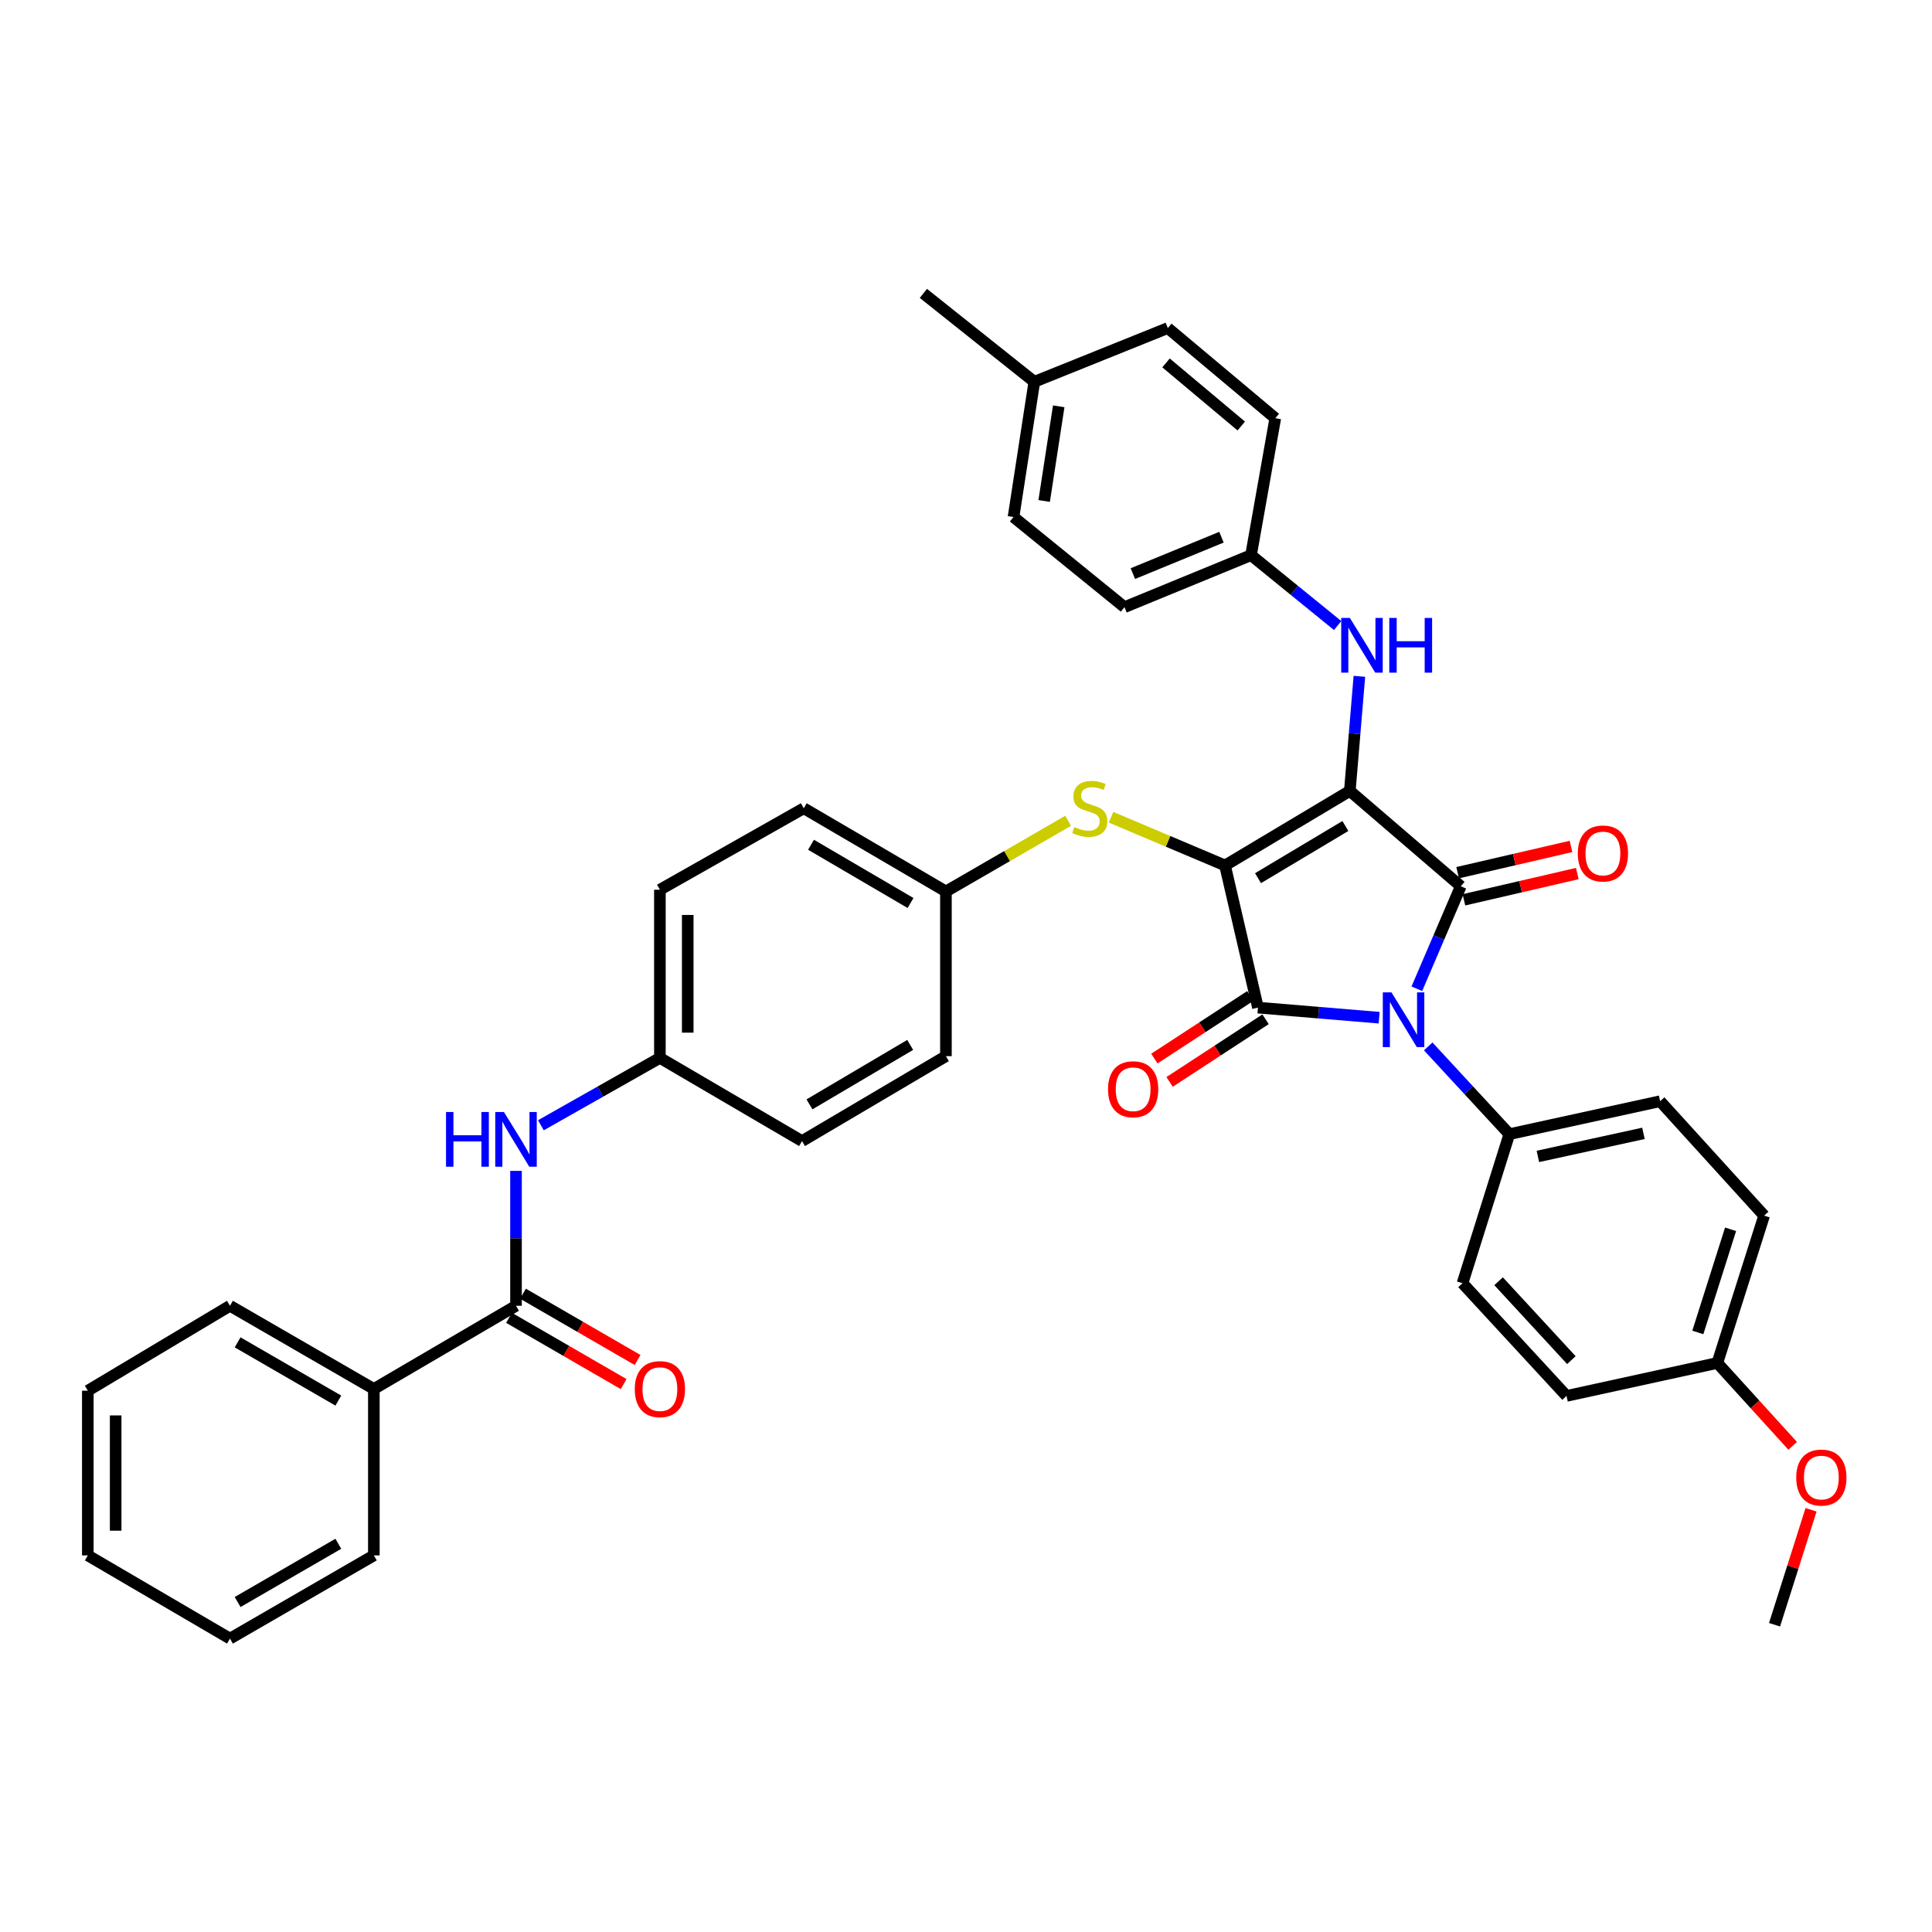 <?xml version='1.0' encoding='iso-8859-1'?>
<svg version='1.1' baseProfile='full'
              xmlns='http://www.w3.org/2000/svg'
                      xmlns:rdkit='http://www.rdkit.org/xml'
                      xmlns:xlink='http://www.w3.org/1999/xlink'
                  xml:space='preserve'
width='1000px' height='1000px' viewBox='0 0 1000 1000'>
<!-- END OF HEADER -->
<rect style='opacity:1.0;fill:#FFFFFF;stroke:none' width='1000' height='1000' x='0' y='0'> </rect>
<path class='bond-0' d='M 267.083,606.042 L 267.083,640.953' style='fill:none;fill-rule:evenodd;stroke:#0000FF;stroke-width:6px;stroke-linecap:butt;stroke-linejoin:miter;stroke-opacity:1' />
<path class='bond-0' d='M 267.083,640.953 L 267.083,675.863' style='fill:none;fill-rule:evenodd;stroke:#000000;stroke-width:6px;stroke-linecap:butt;stroke-linejoin:miter;stroke-opacity:1' />
<path class='bond-1' d='M 279.963,582.436 L 310.761,564.998' style='fill:none;fill-rule:evenodd;stroke:#0000FF;stroke-width:6px;stroke-linecap:butt;stroke-linejoin:miter;stroke-opacity:1' />
<path class='bond-1' d='M 310.761,564.998 L 341.56,547.559' style='fill:none;fill-rule:evenodd;stroke:#000000;stroke-width:6px;stroke-linecap:butt;stroke-linejoin:miter;stroke-opacity:1' />
<path class='bond-2' d='M 263.476,682.101 L 293.139,699.254' style='fill:none;fill-rule:evenodd;stroke:#000000;stroke-width:6px;stroke-linecap:butt;stroke-linejoin:miter;stroke-opacity:1' />
<path class='bond-2' d='M 293.139,699.254 L 322.802,716.407' style='fill:none;fill-rule:evenodd;stroke:#FF0000;stroke-width:6px;stroke-linecap:butt;stroke-linejoin:miter;stroke-opacity:1' />
<path class='bond-2' d='M 270.69,669.625 L 300.353,686.778' style='fill:none;fill-rule:evenodd;stroke:#000000;stroke-width:6px;stroke-linecap:butt;stroke-linejoin:miter;stroke-opacity:1' />
<path class='bond-2' d='M 300.353,686.778 L 330.016,703.931' style='fill:none;fill-rule:evenodd;stroke:#FF0000;stroke-width:6px;stroke-linecap:butt;stroke-linejoin:miter;stroke-opacity:1' />
<path class='bond-3' d='M 267.083,675.863 L 193.503,718.93' style='fill:none;fill-rule:evenodd;stroke:#000000;stroke-width:6px;stroke-linecap:butt;stroke-linejoin:miter;stroke-opacity:1' />
<path class='bond-4' d='M 634.07,447.958 L 698.666,409.374' style='fill:none;fill-rule:evenodd;stroke:#000000;stroke-width:6px;stroke-linecap:butt;stroke-linejoin:miter;stroke-opacity:1' />
<path class='bond-4' d='M 651.15,454.543 L 696.367,427.534' style='fill:none;fill-rule:evenodd;stroke:#000000;stroke-width:6px;stroke-linecap:butt;stroke-linejoin:miter;stroke-opacity:1' />
<path class='bond-5' d='M 634.07,447.958 L 651.116,521.538' style='fill:none;fill-rule:evenodd;stroke:#000000;stroke-width:6px;stroke-linecap:butt;stroke-linejoin:miter;stroke-opacity:1' />
<path class='bond-6' d='M 634.07,447.958 L 604.563,435.476' style='fill:none;fill-rule:evenodd;stroke:#000000;stroke-width:6px;stroke-linecap:butt;stroke-linejoin:miter;stroke-opacity:1' />
<path class='bond-6' d='M 604.563,435.476 L 575.057,422.994' style='fill:none;fill-rule:evenodd;stroke:#CCCC00;stroke-width:6px;stroke-linecap:butt;stroke-linejoin:miter;stroke-opacity:1' />
<path class='bond-7' d='M 698.666,409.374 L 756.097,458.726' style='fill:none;fill-rule:evenodd;stroke:#000000;stroke-width:6px;stroke-linecap:butt;stroke-linejoin:miter;stroke-opacity:1' />
<path class='bond-8' d='M 698.666,409.374 L 701.14,379.717' style='fill:none;fill-rule:evenodd;stroke:#000000;stroke-width:6px;stroke-linecap:butt;stroke-linejoin:miter;stroke-opacity:1' />
<path class='bond-8' d='M 701.14,379.717 L 703.613,350.059' style='fill:none;fill-rule:evenodd;stroke:#0000FF;stroke-width:6px;stroke-linecap:butt;stroke-linejoin:miter;stroke-opacity:1' />
<path class='bond-9' d='M 756.097,458.726 L 744.727,485.251' style='fill:none;fill-rule:evenodd;stroke:#000000;stroke-width:6px;stroke-linecap:butt;stroke-linejoin:miter;stroke-opacity:1' />
<path class='bond-9' d='M 744.727,485.251 L 733.357,511.775' style='fill:none;fill-rule:evenodd;stroke:#0000FF;stroke-width:6px;stroke-linecap:butt;stroke-linejoin:miter;stroke-opacity:1' />
<path class='bond-10' d='M 757.724,465.746 L 787.066,458.948' style='fill:none;fill-rule:evenodd;stroke:#000000;stroke-width:6px;stroke-linecap:butt;stroke-linejoin:miter;stroke-opacity:1' />
<path class='bond-10' d='M 787.066,458.948 L 816.408,452.15' style='fill:none;fill-rule:evenodd;stroke:#FF0000;stroke-width:6px;stroke-linecap:butt;stroke-linejoin:miter;stroke-opacity:1' />
<path class='bond-10' d='M 754.471,451.706 L 783.813,444.908' style='fill:none;fill-rule:evenodd;stroke:#000000;stroke-width:6px;stroke-linecap:butt;stroke-linejoin:miter;stroke-opacity:1' />
<path class='bond-10' d='M 783.813,444.908 L 813.155,438.11' style='fill:none;fill-rule:evenodd;stroke:#FF0000;stroke-width:6px;stroke-linecap:butt;stroke-linejoin:miter;stroke-opacity:1' />
<path class='bond-11' d='M 739.237,541.616 L 760.23,564.327' style='fill:none;fill-rule:evenodd;stroke:#0000FF;stroke-width:6px;stroke-linecap:butt;stroke-linejoin:miter;stroke-opacity:1' />
<path class='bond-11' d='M 760.23,564.327 L 781.222,587.039' style='fill:none;fill-rule:evenodd;stroke:#000000;stroke-width:6px;stroke-linecap:butt;stroke-linejoin:miter;stroke-opacity:1' />
<path class='bond-12' d='M 713.85,526.763 L 682.483,524.15' style='fill:none;fill-rule:evenodd;stroke:#0000FF;stroke-width:6px;stroke-linecap:butt;stroke-linejoin:miter;stroke-opacity:1' />
<path class='bond-12' d='M 682.483,524.15 L 651.116,521.538' style='fill:none;fill-rule:evenodd;stroke:#000000;stroke-width:6px;stroke-linecap:butt;stroke-linejoin:miter;stroke-opacity:1' />
<path class='bond-13' d='M 647.177,515.503 L 622.339,531.716' style='fill:none;fill-rule:evenodd;stroke:#000000;stroke-width:6px;stroke-linecap:butt;stroke-linejoin:miter;stroke-opacity:1' />
<path class='bond-13' d='M 622.339,531.716 L 597.501,547.929' style='fill:none;fill-rule:evenodd;stroke:#FF0000;stroke-width:6px;stroke-linecap:butt;stroke-linejoin:miter;stroke-opacity:1' />
<path class='bond-13' d='M 655.055,527.572 L 630.217,543.785' style='fill:none;fill-rule:evenodd;stroke:#000000;stroke-width:6px;stroke-linecap:butt;stroke-linejoin:miter;stroke-opacity:1' />
<path class='bond-13' d='M 630.217,543.785 L 605.379,559.997' style='fill:none;fill-rule:evenodd;stroke:#FF0000;stroke-width:6px;stroke-linecap:butt;stroke-linejoin:miter;stroke-opacity:1' />
<path class='bond-14' d='M 692.362,323.778 L 669.945,305.563' style='fill:none;fill-rule:evenodd;stroke:#0000FF;stroke-width:6px;stroke-linecap:butt;stroke-linejoin:miter;stroke-opacity:1' />
<path class='bond-14' d='M 669.945,305.563 L 647.529,287.347' style='fill:none;fill-rule:evenodd;stroke:#000000;stroke-width:6px;stroke-linecap:butt;stroke-linejoin:miter;stroke-opacity:1' />
<path class='bond-15' d='M 552.846,424.844 L 521.227,443.131' style='fill:none;fill-rule:evenodd;stroke:#CCCC00;stroke-width:6px;stroke-linecap:butt;stroke-linejoin:miter;stroke-opacity:1' />
<path class='bond-15' d='M 521.227,443.131 L 489.608,461.417' style='fill:none;fill-rule:evenodd;stroke:#000000;stroke-width:6px;stroke-linecap:butt;stroke-linejoin:miter;stroke-opacity:1' />
<path class='bond-16' d='M 489.608,461.417 L 416.028,418.35' style='fill:none;fill-rule:evenodd;stroke:#000000;stroke-width:6px;stroke-linecap:butt;stroke-linejoin:miter;stroke-opacity:1' />
<path class='bond-16' d='M 471.291,467.394 L 419.785,437.247' style='fill:none;fill-rule:evenodd;stroke:#000000;stroke-width:6px;stroke-linecap:butt;stroke-linejoin:miter;stroke-opacity:1' />
<path class='bond-17' d='M 489.608,461.417 L 489.608,546.662' style='fill:none;fill-rule:evenodd;stroke:#000000;stroke-width:6px;stroke-linecap:butt;stroke-linejoin:miter;stroke-opacity:1' />
<path class='bond-18' d='M 341.56,547.559 L 415.132,590.626' style='fill:none;fill-rule:evenodd;stroke:#000000;stroke-width:6px;stroke-linecap:butt;stroke-linejoin:miter;stroke-opacity:1' />
<path class='bond-19' d='M 341.56,547.559 L 341.56,460.52' style='fill:none;fill-rule:evenodd;stroke:#000000;stroke-width:6px;stroke-linecap:butt;stroke-linejoin:miter;stroke-opacity:1' />
<path class='bond-19' d='M 355.971,534.503 L 355.971,473.576' style='fill:none;fill-rule:evenodd;stroke:#000000;stroke-width:6px;stroke-linecap:butt;stroke-linejoin:miter;stroke-opacity:1' />
<path class='bond-20' d='M 416.028,418.35 L 341.56,460.52' style='fill:none;fill-rule:evenodd;stroke:#000000;stroke-width:6px;stroke-linecap:butt;stroke-linejoin:miter;stroke-opacity:1' />
<path class='bond-21' d='M 647.529,287.347 L 660.083,216.465' style='fill:none;fill-rule:evenodd;stroke:#000000;stroke-width:6px;stroke-linecap:butt;stroke-linejoin:miter;stroke-opacity:1' />
<path class='bond-22' d='M 647.529,287.347 L 582.028,314.265' style='fill:none;fill-rule:evenodd;stroke:#000000;stroke-width:6px;stroke-linecap:butt;stroke-linejoin:miter;stroke-opacity:1' />
<path class='bond-22' d='M 632.226,278.054 L 586.375,296.897' style='fill:none;fill-rule:evenodd;stroke:#000000;stroke-width:6px;stroke-linecap:butt;stroke-linejoin:miter;stroke-opacity:1' />
<path class='bond-23' d='M 535.366,197.618 L 524.597,267.611' style='fill:none;fill-rule:evenodd;stroke:#000000;stroke-width:6px;stroke-linecap:butt;stroke-linejoin:miter;stroke-opacity:1' />
<path class='bond-23' d='M 547.994,210.308 L 540.456,259.303' style='fill:none;fill-rule:evenodd;stroke:#000000;stroke-width:6px;stroke-linecap:butt;stroke-linejoin:miter;stroke-opacity:1' />
<path class='bond-24' d='M 535.366,197.618 L 477.943,151.86' style='fill:none;fill-rule:evenodd;stroke:#000000;stroke-width:6px;stroke-linecap:butt;stroke-linejoin:miter;stroke-opacity:1' />
<path class='bond-25' d='M 535.366,197.618 L 604.454,169.803' style='fill:none;fill-rule:evenodd;stroke:#000000;stroke-width:6px;stroke-linecap:butt;stroke-linejoin:miter;stroke-opacity:1' />
<path class='bond-26' d='M 660.083,216.465 L 604.454,169.803' style='fill:none;fill-rule:evenodd;stroke:#000000;stroke-width:6px;stroke-linecap:butt;stroke-linejoin:miter;stroke-opacity:1' />
<path class='bond-26' d='M 642.477,220.507 L 603.536,187.844' style='fill:none;fill-rule:evenodd;stroke:#000000;stroke-width:6px;stroke-linecap:butt;stroke-linejoin:miter;stroke-opacity:1' />
<path class='bond-27' d='M 781.222,587.039 L 756.994,664.198' style='fill:none;fill-rule:evenodd;stroke:#000000;stroke-width:6px;stroke-linecap:butt;stroke-linejoin:miter;stroke-opacity:1' />
<path class='bond-28' d='M 781.222,587.039 L 859.277,569.985' style='fill:none;fill-rule:evenodd;stroke:#000000;stroke-width:6px;stroke-linecap:butt;stroke-linejoin:miter;stroke-opacity:1' />
<path class='bond-28' d='M 796.006,598.56 L 850.645,586.623' style='fill:none;fill-rule:evenodd;stroke:#000000;stroke-width:6px;stroke-linecap:butt;stroke-linejoin:miter;stroke-opacity:1' />
<path class='bond-29' d='M 888.893,705.471 L 913.113,629.209' style='fill:none;fill-rule:evenodd;stroke:#000000;stroke-width:6px;stroke-linecap:butt;stroke-linejoin:miter;stroke-opacity:1' />
<path class='bond-29' d='M 878.791,689.67 L 895.744,636.286' style='fill:none;fill-rule:evenodd;stroke:#000000;stroke-width:6px;stroke-linecap:butt;stroke-linejoin:miter;stroke-opacity:1' />
<path class='bond-30' d='M 888.893,705.471 L 908.393,726.923' style='fill:none;fill-rule:evenodd;stroke:#000000;stroke-width:6px;stroke-linecap:butt;stroke-linejoin:miter;stroke-opacity:1' />
<path class='bond-30' d='M 908.393,726.923 L 927.893,748.375' style='fill:none;fill-rule:evenodd;stroke:#FF0000;stroke-width:6px;stroke-linecap:butt;stroke-linejoin:miter;stroke-opacity:1' />
<path class='bond-31' d='M 888.893,705.471 L 810.83,722.525' style='fill:none;fill-rule:evenodd;stroke:#000000;stroke-width:6px;stroke-linecap:butt;stroke-linejoin:miter;stroke-opacity:1' />
<path class='bond-32' d='M 756.994,664.198 L 810.83,722.525' style='fill:none;fill-rule:evenodd;stroke:#000000;stroke-width:6px;stroke-linecap:butt;stroke-linejoin:miter;stroke-opacity:1' />
<path class='bond-32' d='M 775.66,663.172 L 813.345,704.001' style='fill:none;fill-rule:evenodd;stroke:#000000;stroke-width:6px;stroke-linecap:butt;stroke-linejoin:miter;stroke-opacity:1' />
<path class='bond-33' d='M 859.277,569.985 L 913.113,629.209' style='fill:none;fill-rule:evenodd;stroke:#000000;stroke-width:6px;stroke-linecap:butt;stroke-linejoin:miter;stroke-opacity:1' />
<path class='bond-34' d='M 937.405,781.456 L 927.953,811.211' style='fill:none;fill-rule:evenodd;stroke:#FF0000;stroke-width:6px;stroke-linecap:butt;stroke-linejoin:miter;stroke-opacity:1' />
<path class='bond-34' d='M 927.953,811.211 L 918.502,840.966' style='fill:none;fill-rule:evenodd;stroke:#000000;stroke-width:6px;stroke-linecap:butt;stroke-linejoin:miter;stroke-opacity:1' />
<path class='bond-35' d='M 582.028,314.265 L 524.597,267.611' style='fill:none;fill-rule:evenodd;stroke:#000000;stroke-width:6px;stroke-linecap:butt;stroke-linejoin:miter;stroke-opacity:1' />
<path class='bond-36' d='M 489.608,546.662 L 415.132,590.626' style='fill:none;fill-rule:evenodd;stroke:#000000;stroke-width:6px;stroke-linecap:butt;stroke-linejoin:miter;stroke-opacity:1' />
<path class='bond-36' d='M 471.111,540.846 L 418.977,571.62' style='fill:none;fill-rule:evenodd;stroke:#000000;stroke-width:6px;stroke-linecap:butt;stroke-linejoin:miter;stroke-opacity:1' />
<path class='bond-37' d='M 193.503,718.93 L 119.034,675.863' style='fill:none;fill-rule:evenodd;stroke:#000000;stroke-width:6px;stroke-linecap:butt;stroke-linejoin:miter;stroke-opacity:1' />
<path class='bond-37' d='M 175.118,724.946 L 122.99,694.799' style='fill:none;fill-rule:evenodd;stroke:#000000;stroke-width:6px;stroke-linecap:butt;stroke-linejoin:miter;stroke-opacity:1' />
<path class='bond-38' d='M 193.503,718.93 L 193.503,805.072' style='fill:none;fill-rule:evenodd;stroke:#000000;stroke-width:6px;stroke-linecap:butt;stroke-linejoin:miter;stroke-opacity:1' />
<path class='bond-39' d='M 119.034,675.863 L 45.455,719.835' style='fill:none;fill-rule:evenodd;stroke:#000000;stroke-width:6px;stroke-linecap:butt;stroke-linejoin:miter;stroke-opacity:1' />
<path class='bond-40' d='M 193.503,805.072 L 119.034,848.14' style='fill:none;fill-rule:evenodd;stroke:#000000;stroke-width:6px;stroke-linecap:butt;stroke-linejoin:miter;stroke-opacity:1' />
<path class='bond-40' d='M 175.118,799.057 L 122.99,829.204' style='fill:none;fill-rule:evenodd;stroke:#000000;stroke-width:6px;stroke-linecap:butt;stroke-linejoin:miter;stroke-opacity:1' />
<path class='bond-41' d='M 45.455,719.835 L 45.455,805.072' style='fill:none;fill-rule:evenodd;stroke:#000000;stroke-width:6px;stroke-linecap:butt;stroke-linejoin:miter;stroke-opacity:1' />
<path class='bond-41' d='M 59.866,732.621 L 59.866,792.287' style='fill:none;fill-rule:evenodd;stroke:#000000;stroke-width:6px;stroke-linecap:butt;stroke-linejoin:miter;stroke-opacity:1' />
<path class='bond-42' d='M 119.034,848.14 L 45.455,805.072' style='fill:none;fill-rule:evenodd;stroke:#000000;stroke-width:6px;stroke-linecap:butt;stroke-linejoin:miter;stroke-opacity:1' />
<path  class='atom-0' d='M 230.863 575.569
L 234.703 575.569
L 234.703 587.609
L 249.183 587.609
L 249.183 575.569
L 253.023 575.569
L 253.023 603.889
L 249.183 603.889
L 249.183 590.809
L 234.703 590.809
L 234.703 603.889
L 230.863 603.889
L 230.863 575.569
' fill='#0000FF'/>
<path  class='atom-0' d='M 260.823 575.569
L 270.103 590.569
Q 271.023 592.049, 272.503 594.729
Q 273.983 597.409, 274.063 597.569
L 274.063 575.569
L 277.823 575.569
L 277.823 603.889
L 273.943 603.889
L 263.983 587.489
Q 262.823 585.569, 261.583 583.369
Q 260.383 581.169, 260.023 580.489
L 260.023 603.889
L 256.343 603.889
L 256.343 575.569
L 260.823 575.569
' fill='#0000FF'/>
<path  class='atom-2' d='M 328.56 719.01
Q 328.56 712.21, 331.92 708.41
Q 335.28 704.61, 341.56 704.61
Q 347.84 704.61, 351.2 708.41
Q 354.56 712.21, 354.56 719.01
Q 354.56 725.89, 351.16 729.81
Q 347.76 733.69, 341.56 733.69
Q 335.32 733.69, 331.92 729.81
Q 328.56 725.93, 328.56 719.01
M 341.56 730.49
Q 345.88 730.49, 348.2 727.61
Q 350.56 724.69, 350.56 719.01
Q 350.56 713.45, 348.2 710.65
Q 345.88 707.81, 341.56 707.81
Q 337.24 707.81, 334.88 710.61
Q 332.56 713.41, 332.56 719.01
Q 332.56 724.73, 334.88 727.61
Q 337.24 730.49, 341.56 730.49
' fill='#FF0000'/>
<path  class='atom-6' d='M 720.221 513.655
L 729.501 528.655
Q 730.421 530.135, 731.901 532.815
Q 733.381 535.495, 733.461 535.655
L 733.461 513.655
L 737.221 513.655
L 737.221 541.975
L 733.341 541.975
L 723.381 525.575
Q 722.221 523.655, 720.981 521.455
Q 719.781 519.255, 719.421 518.575
L 719.421 541.975
L 715.741 541.975
L 715.741 513.655
L 720.221 513.655
' fill='#0000FF'/>
<path  class='atom-8' d='M 698.692 319.849
L 707.972 334.849
Q 708.892 336.329, 710.372 339.009
Q 711.852 341.689, 711.932 341.849
L 711.932 319.849
L 715.692 319.849
L 715.692 348.169
L 711.812 348.169
L 701.852 331.769
Q 700.692 329.849, 699.452 327.649
Q 698.252 325.449, 697.892 324.769
L 697.892 348.169
L 694.212 348.169
L 694.212 319.849
L 698.692 319.849
' fill='#0000FF'/>
<path  class='atom-8' d='M 719.092 319.849
L 722.932 319.849
L 722.932 331.889
L 737.412 331.889
L 737.412 319.849
L 741.252 319.849
L 741.252 348.169
L 737.412 348.169
L 737.412 335.089
L 722.932 335.089
L 722.932 348.169
L 719.092 348.169
L 719.092 319.849
' fill='#0000FF'/>
<path  class='atom-9' d='M 556.077 428.07
Q 556.397 428.19, 557.717 428.75
Q 559.037 429.31, 560.477 429.67
Q 561.957 429.99, 563.397 429.99
Q 566.077 429.99, 567.637 428.71
Q 569.197 427.39, 569.197 425.11
Q 569.197 423.55, 568.397 422.59
Q 567.637 421.63, 566.437 421.11
Q 565.237 420.59, 563.237 419.99
Q 560.717 419.23, 559.197 418.51
Q 557.717 417.79, 556.637 416.27
Q 555.597 414.75, 555.597 412.19
Q 555.597 408.63, 557.997 406.43
Q 560.437 404.23, 565.237 404.23
Q 568.517 404.23, 572.237 405.79
L 571.317 408.87
Q 567.917 407.47, 565.357 407.47
Q 562.597 407.47, 561.077 408.63
Q 559.557 409.75, 559.597 411.71
Q 559.597 413.23, 560.357 414.15
Q 561.157 415.07, 562.277 415.59
Q 563.437 416.11, 565.357 416.71
Q 567.917 417.51, 569.437 418.31
Q 570.957 419.11, 572.037 420.75
Q 573.157 422.35, 573.157 425.11
Q 573.157 429.03, 570.517 431.15
Q 567.917 433.23, 563.557 433.23
Q 561.037 433.23, 559.117 432.67
Q 557.237 432.15, 554.997 431.23
L 556.077 428.07
' fill='#CCCC00'/>
<path  class='atom-10' d='M 573.511 563.788
Q 573.511 556.988, 576.871 553.188
Q 580.231 549.388, 586.511 549.388
Q 592.791 549.388, 596.151 553.188
Q 599.511 556.988, 599.511 563.788
Q 599.511 570.668, 596.111 574.588
Q 592.711 578.468, 586.511 578.468
Q 580.271 578.468, 576.871 574.588
Q 573.511 570.708, 573.511 563.788
M 586.511 575.268
Q 590.831 575.268, 593.151 572.388
Q 595.511 569.468, 595.511 563.788
Q 595.511 558.228, 593.151 555.428
Q 590.831 552.588, 586.511 552.588
Q 582.191 552.588, 579.831 555.388
Q 577.511 558.188, 577.511 563.788
Q 577.511 569.508, 579.831 572.388
Q 582.191 575.268, 586.511 575.268
' fill='#FF0000'/>
<path  class='atom-11' d='M 816.669 441.761
Q 816.669 434.961, 820.029 431.161
Q 823.389 427.361, 829.669 427.361
Q 835.949 427.361, 839.309 431.161
Q 842.669 434.961, 842.669 441.761
Q 842.669 448.641, 839.269 452.561
Q 835.869 456.441, 829.669 456.441
Q 823.429 456.441, 820.029 452.561
Q 816.669 448.681, 816.669 441.761
M 829.669 453.241
Q 833.989 453.241, 836.309 450.361
Q 838.669 447.441, 838.669 441.761
Q 838.669 436.201, 836.309 433.401
Q 833.989 430.561, 829.669 430.561
Q 825.349 430.561, 822.989 433.361
Q 820.669 436.161, 820.669 441.761
Q 820.669 447.481, 822.989 450.361
Q 825.349 453.241, 829.669 453.241
' fill='#FF0000'/>
<path  class='atom-24' d='M 929.729 764.776
Q 929.729 757.976, 933.089 754.176
Q 936.449 750.376, 942.729 750.376
Q 949.009 750.376, 952.369 754.176
Q 955.729 757.976, 955.729 764.776
Q 955.729 771.656, 952.329 775.576
Q 948.929 779.456, 942.729 779.456
Q 936.489 779.456, 933.089 775.576
Q 929.729 771.696, 929.729 764.776
M 942.729 776.256
Q 947.049 776.256, 949.369 773.376
Q 951.729 770.456, 951.729 764.776
Q 951.729 759.216, 949.369 756.416
Q 947.049 753.576, 942.729 753.576
Q 938.409 753.576, 936.049 756.376
Q 933.729 759.176, 933.729 764.776
Q 933.729 770.496, 936.049 773.376
Q 938.409 776.256, 942.729 776.256
' fill='#FF0000'/>
</svg>
